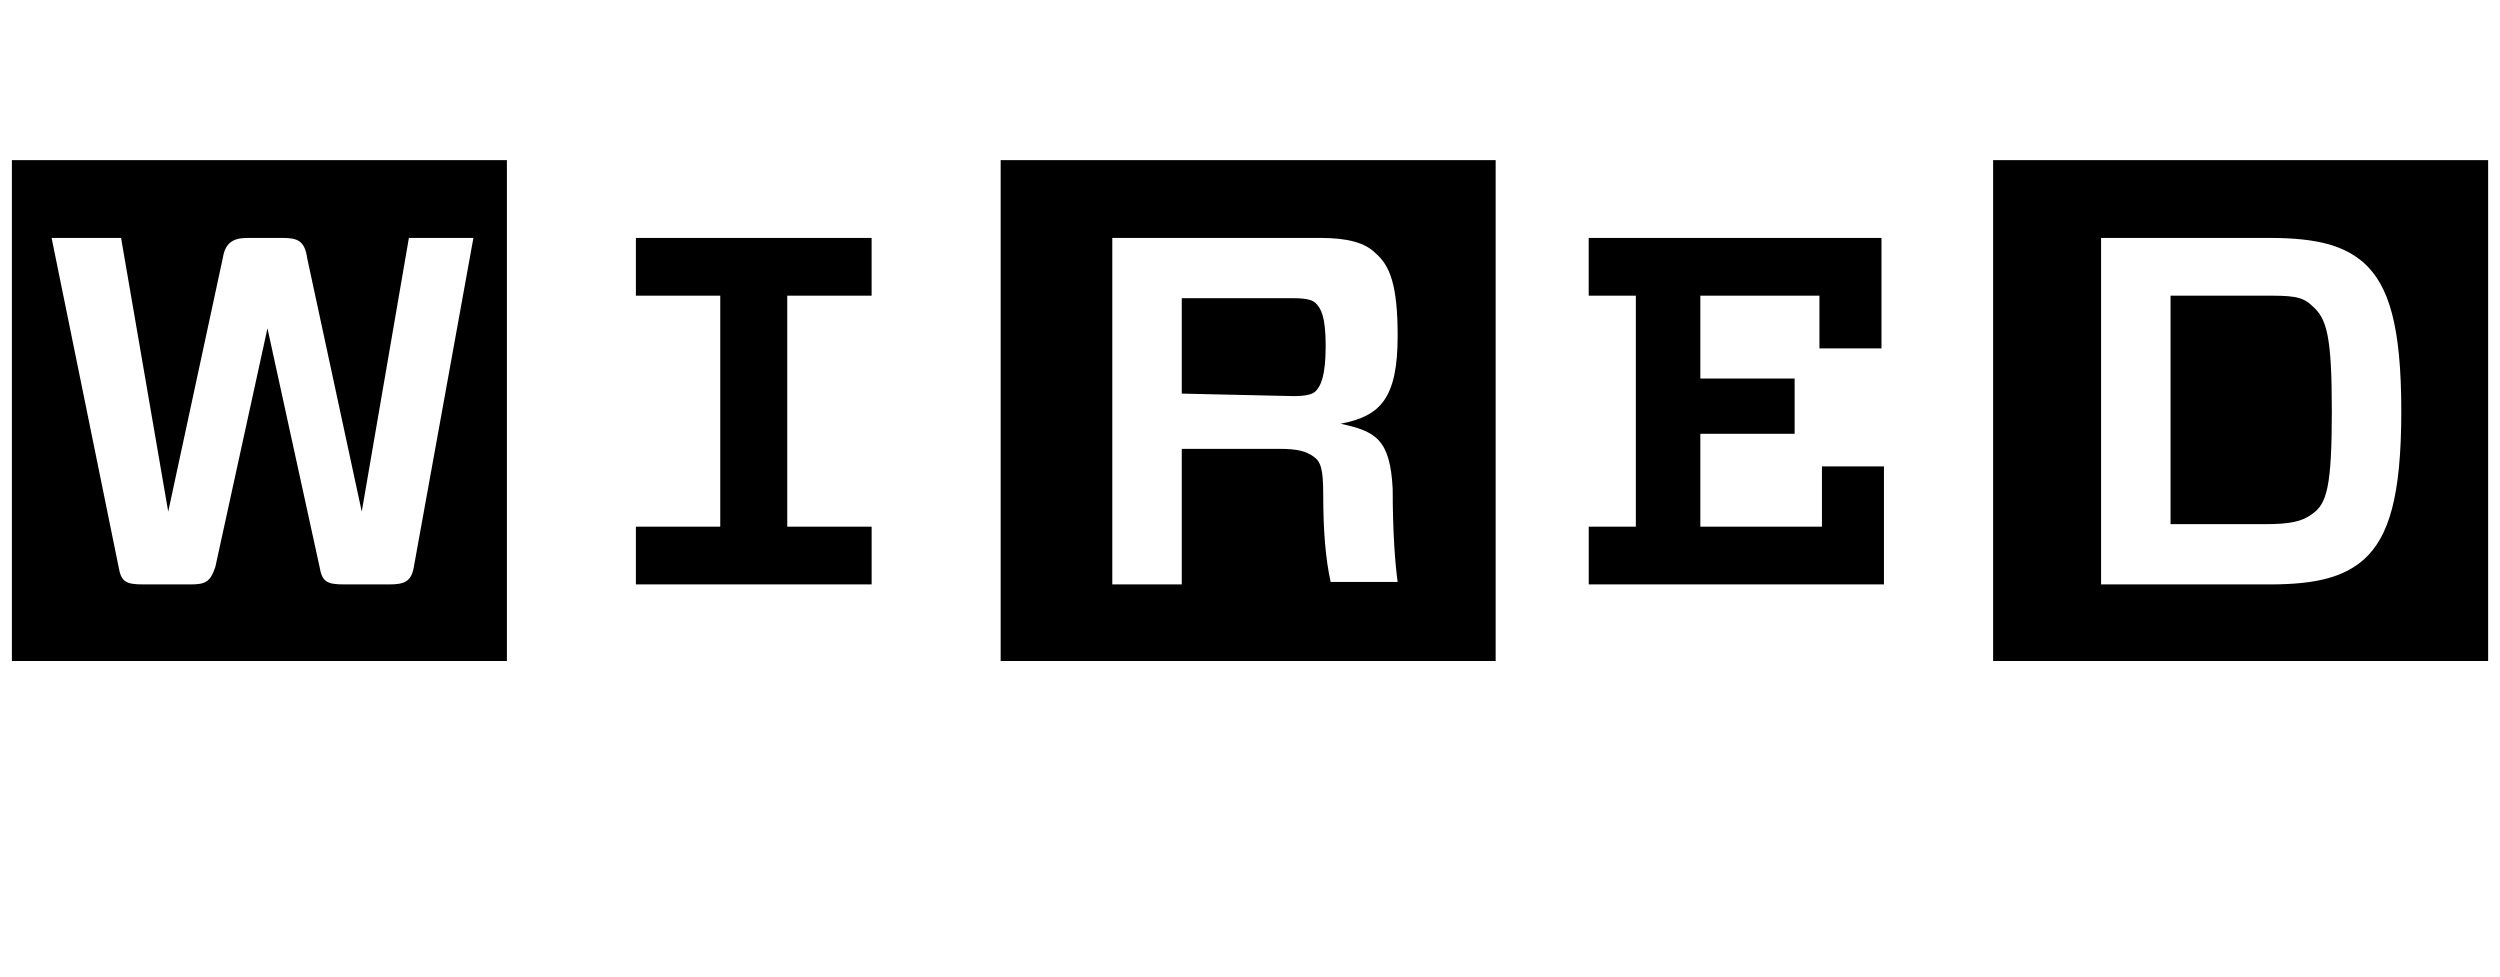 <svg width="133" height="52" viewBox="0 0 133 52" fill="none" xmlns="http://www.w3.org/2000/svg">
<g clip-path="url(#clip0_15146_13448)">
<path d="M111.777 12.658V31.091H120.753C123.261 31.091 124.713 30.69 125.769 29.755C127.089 28.553 127.749 26.416 127.749 21.875C127.749 17.333 127.089 15.196 125.769 13.994C124.713 13.059 123.261 12.658 120.753 12.658H111.777ZM124.053 21.875C124.053 25.882 123.789 26.817 122.997 27.351C122.469 27.752 121.809 27.885 120.489 27.885H115.473V15.73H120.489C121.809 15.73 122.469 15.73 122.997 16.265C123.789 16.933 124.053 17.868 124.053 21.875ZM132.369 35.166H106.034V8.518H132.369V35.166ZM84.519 15.73V12.658H100.095V18.535H96.794V15.73H90.458V20.138H95.474V23.077H90.458V28.019H96.927V24.813H100.226V31.091H84.52V28.019H87.027V15.73H84.519ZM70.395 26.283C70.395 28.286 70.526 29.755 70.79 30.958H74.355C74.222 30.023 74.091 28.286 74.091 26.015C73.958 23.344 73.166 22.943 71.318 22.543C73.43 22.142 74.355 21.207 74.355 17.868C74.355 15.196 73.958 14.128 73.166 13.46C72.638 12.925 71.715 12.658 70.262 12.658H59.174V31.091H62.87V23.878H68.019C69.075 23.878 69.47 24.012 69.867 24.279C70.264 24.546 70.395 24.947 70.395 26.283ZM62.87 20.94V15.864H68.811C69.603 15.864 69.867 15.998 69.998 16.131C70.262 16.398 70.526 16.799 70.526 18.402C70.526 20.005 70.262 20.539 69.998 20.806C69.867 20.94 69.603 21.073 68.811 21.073L62.87 20.94ZM79.635 35.166H53.235V8.518H79.569V35.166H79.635ZM46.371 28.019V31.091H33.83V28.019H38.318V15.73H33.83V12.658H46.37V15.73H41.882V28.019H46.371ZM25.185 12.658H21.753L19.245 27.218L16.341 13.727C16.209 12.792 15.813 12.658 15.021 12.658H13.173C12.381 12.658 11.985 12.925 11.853 13.727L8.949 27.218L6.441 12.658H2.745L6.309 30.156C6.441 30.958 6.705 31.091 7.629 31.091H10.137C10.929 31.091 11.193 30.958 11.457 30.156L14.229 17.467L17.001 30.156C17.133 30.958 17.397 31.091 18.321 31.091H20.697C21.489 31.091 21.885 30.958 22.017 30.156L25.185 12.658ZM27.033 35.166H0.633V8.518H26.967V35.166H27.033Z" fill="black"/>
</g>
<defs>
<clipPath id="clip0_15146_13448">
<rect width="132" height="44" fill="white" transform="translate(0.5 2)"/>
</clipPath>
</defs>
</svg>
